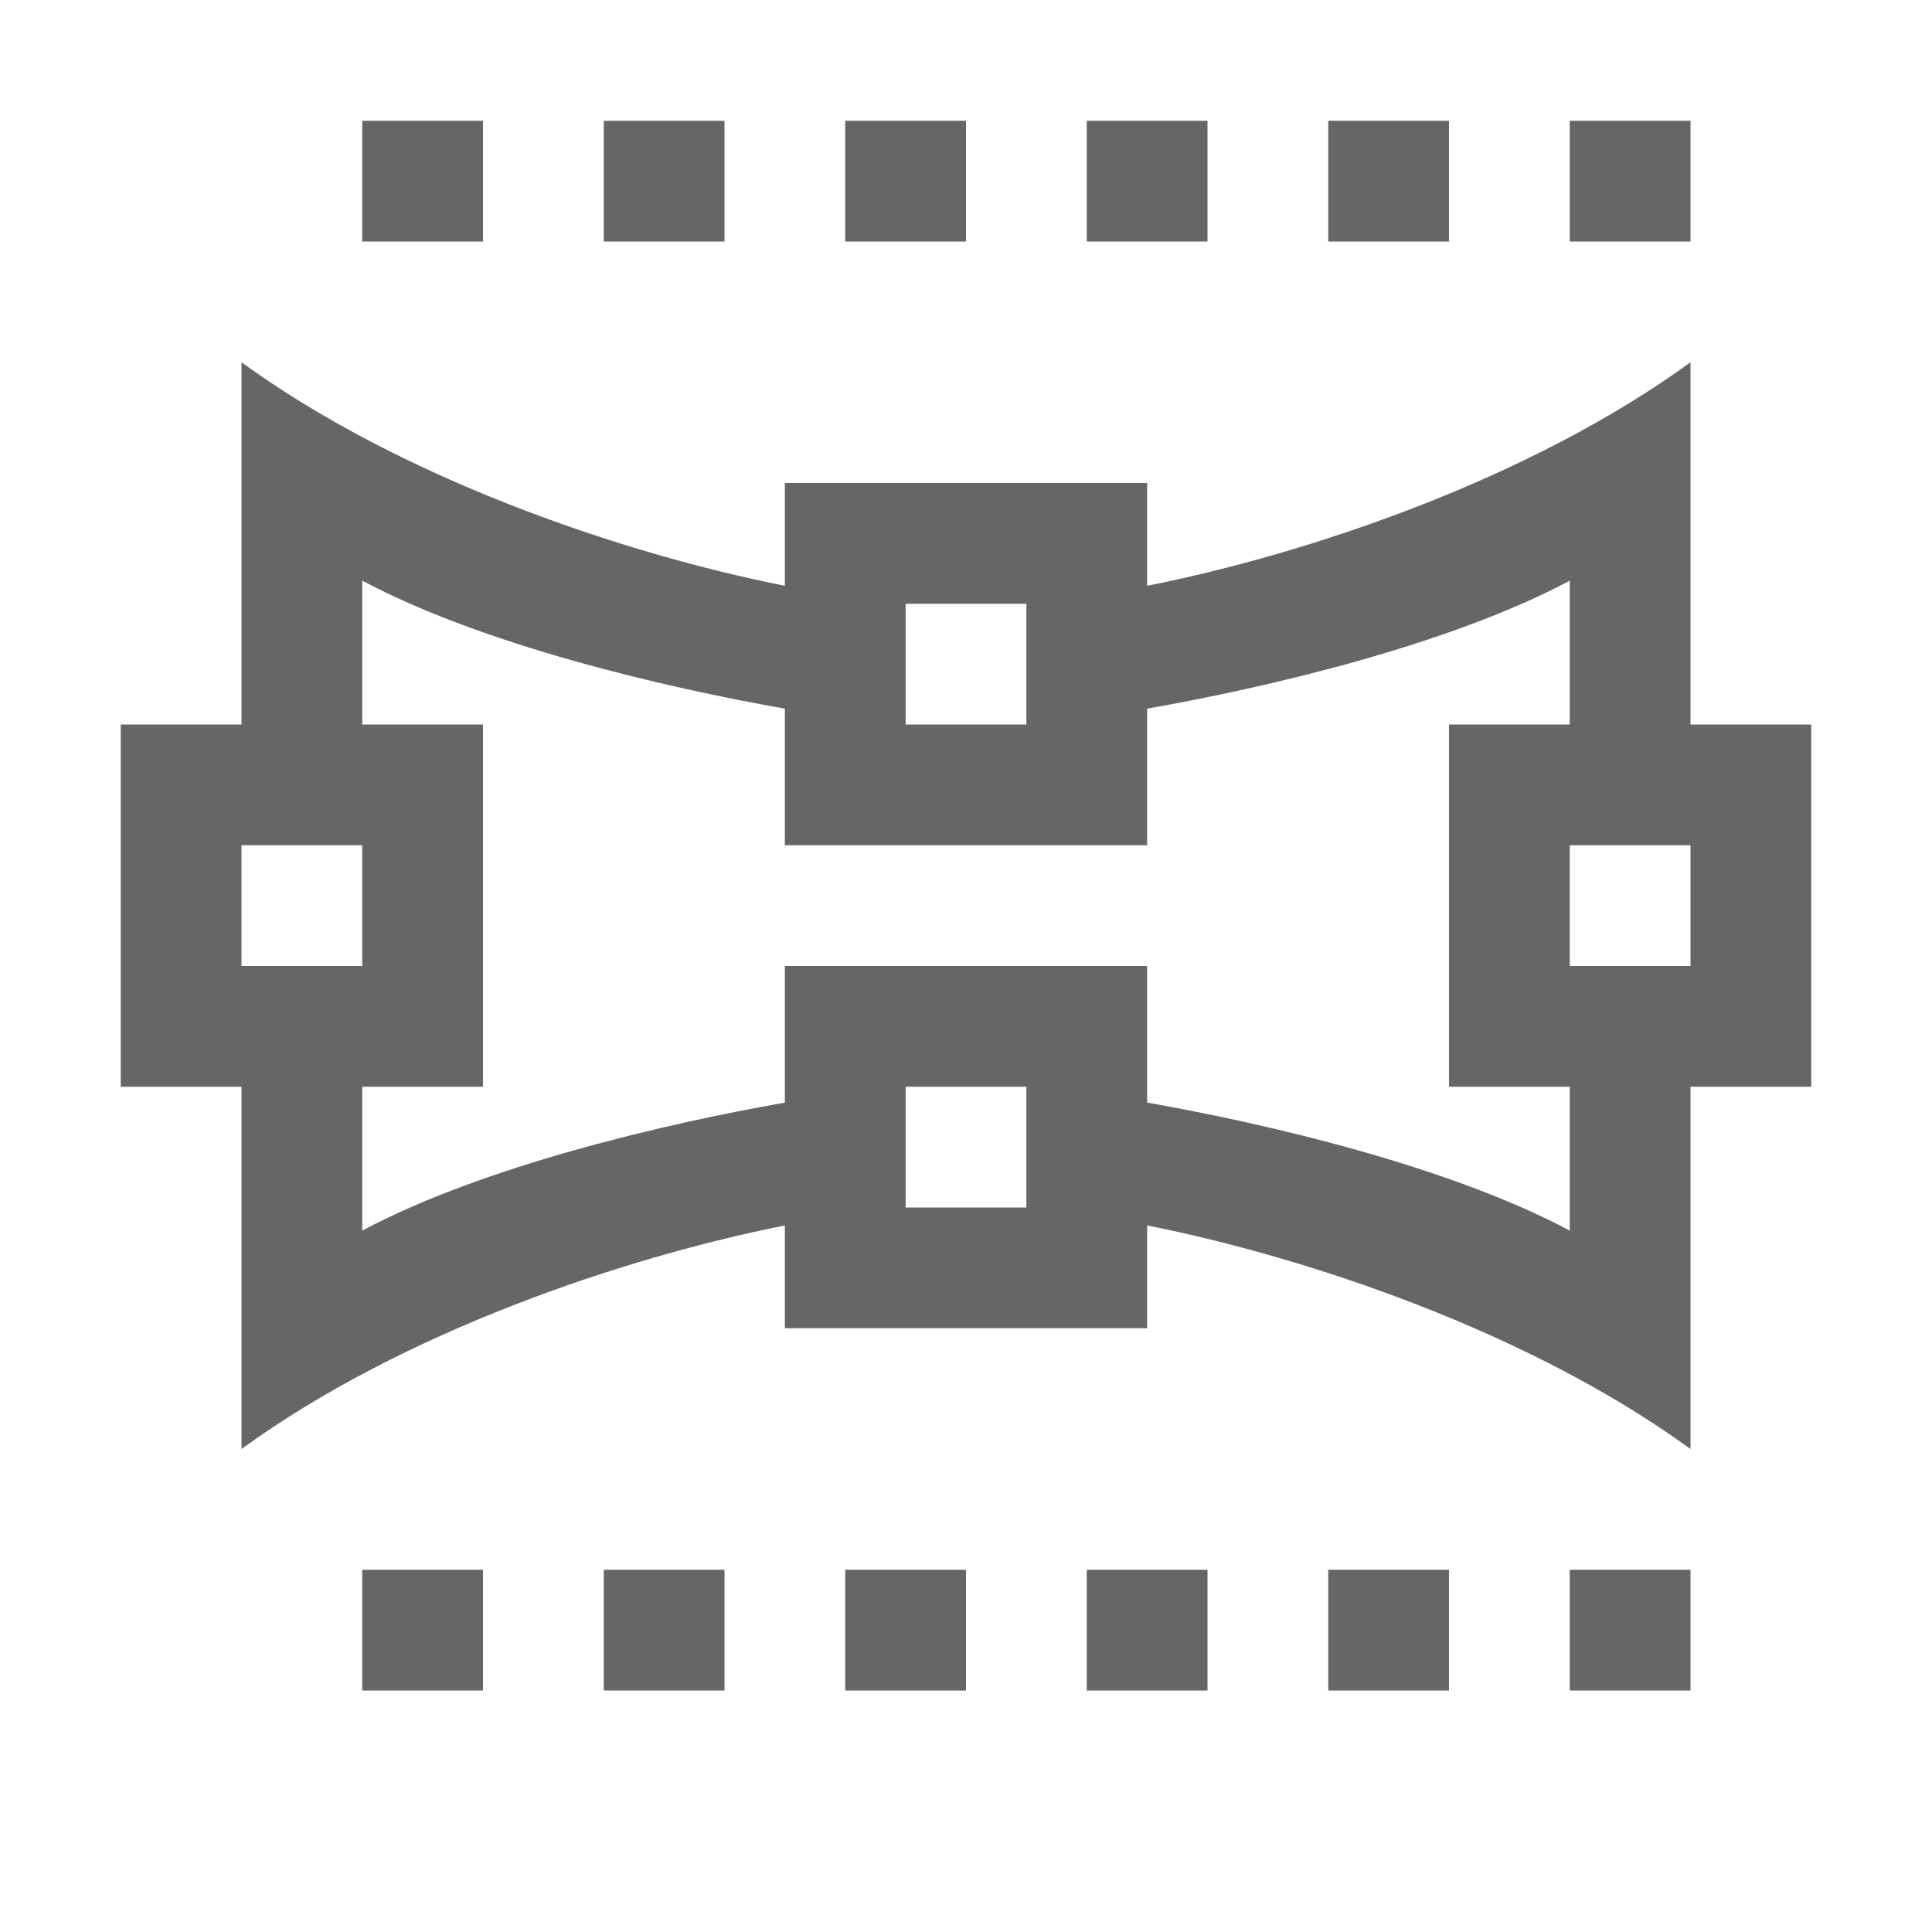 <?xml version="1.0" encoding="UTF-8"?>
<svg width="48px" height="48px" viewBox="0 0 48 48" version="1.1" xmlns="http://www.w3.org/2000/svg" xmlns:xlink="http://www.w3.org/1999/xlink">
    <!-- Generator: Sketch 52.6 (67491) - http://www.bohemiancoding.com/sketch -->
    <title>keep-lines</title>
    <desc>Created with Sketch.</desc>
    <g id="keep-lines" stroke="none" stroke-width="1" fill="none" fill-rule="evenodd">
        <rect id="container" fill="#FFFFFF" opacity="0" x="0" y="0" width="48" height="48"></rect>
        <path d="M19.5,24 L28.5,24 L28.5,27.394 C31.522,27.924 36.023,28.987 39,30.574 L39,27 L36,27 L36,18 L39,18 L39,14.426 C36.023,16.013 31.522,17.076 28.5,17.606 L28.5,21 L19.5,21 L19.5,17.606 C16.478,17.076 11.977,16.013 9,14.426 L9,18 L12,18 L12,27 L9,27 L9,30.574 C11.977,28.987 16.478,27.924 19.5,27.394 L19.5,24 Z M19.5,30.446 C15.5,31.24 10,33.091 6,36 L6,27 L3,27 L3,18 L6,18 L6,9 C10,11.909 15.5,13.76 19.5,14.554 L19.5,12 L28.5,12 L28.5,14.554 C32.5,13.76 38,11.909 42,9 L42,18 L45,18 L45,27 L42,27 L42,36 C38,33.091 32.5,31.24 28.5,30.446 L28.5,33 L19.5,33 L19.5,30.446 Z M22.5,15 L22.5,18 L25.5,18 L25.5,15 L22.5,15 Z M6,21 L6,24 L9,24 L9,21 L6,21 Z M39,21 L39,24 L42,24 L42,21 L39,21 Z M22.5,27 L22.5,30 L25.5,30 L25.5,27 L22.5,27 Z M9,3 L12,3 L12,6 L9,6 L9,3 Z M15,3 L18,3 L18,6 L15,6 L15,3 Z M21,3 L24,3 L24,6 L21,6 L21,3 Z M27,3 L30,3 L30,6 L27,6 L27,3 Z M33,3 L36,3 L36,6 L33,6 L33,3 Z M39,3 L42,3 L42,6 L39,6 L39,3 Z M9,39 L12,39 L12,42 L9,42 L9,39 Z M15,39 L18,39 L18,42 L15,42 L15,39 Z M21,39 L24,39 L24,42 L21,42 L21,39 Z M27,39 L30,39 L30,42 L27,42 L27,39 Z M33,39 L36,39 L36,42 L33,42 L33,39 Z M39,39 L42,39 L42,42 L39,42 L39,39 Z" id="obj" fill-opacity="0.6" fill="#000000"></path>
    </g>
</svg>
